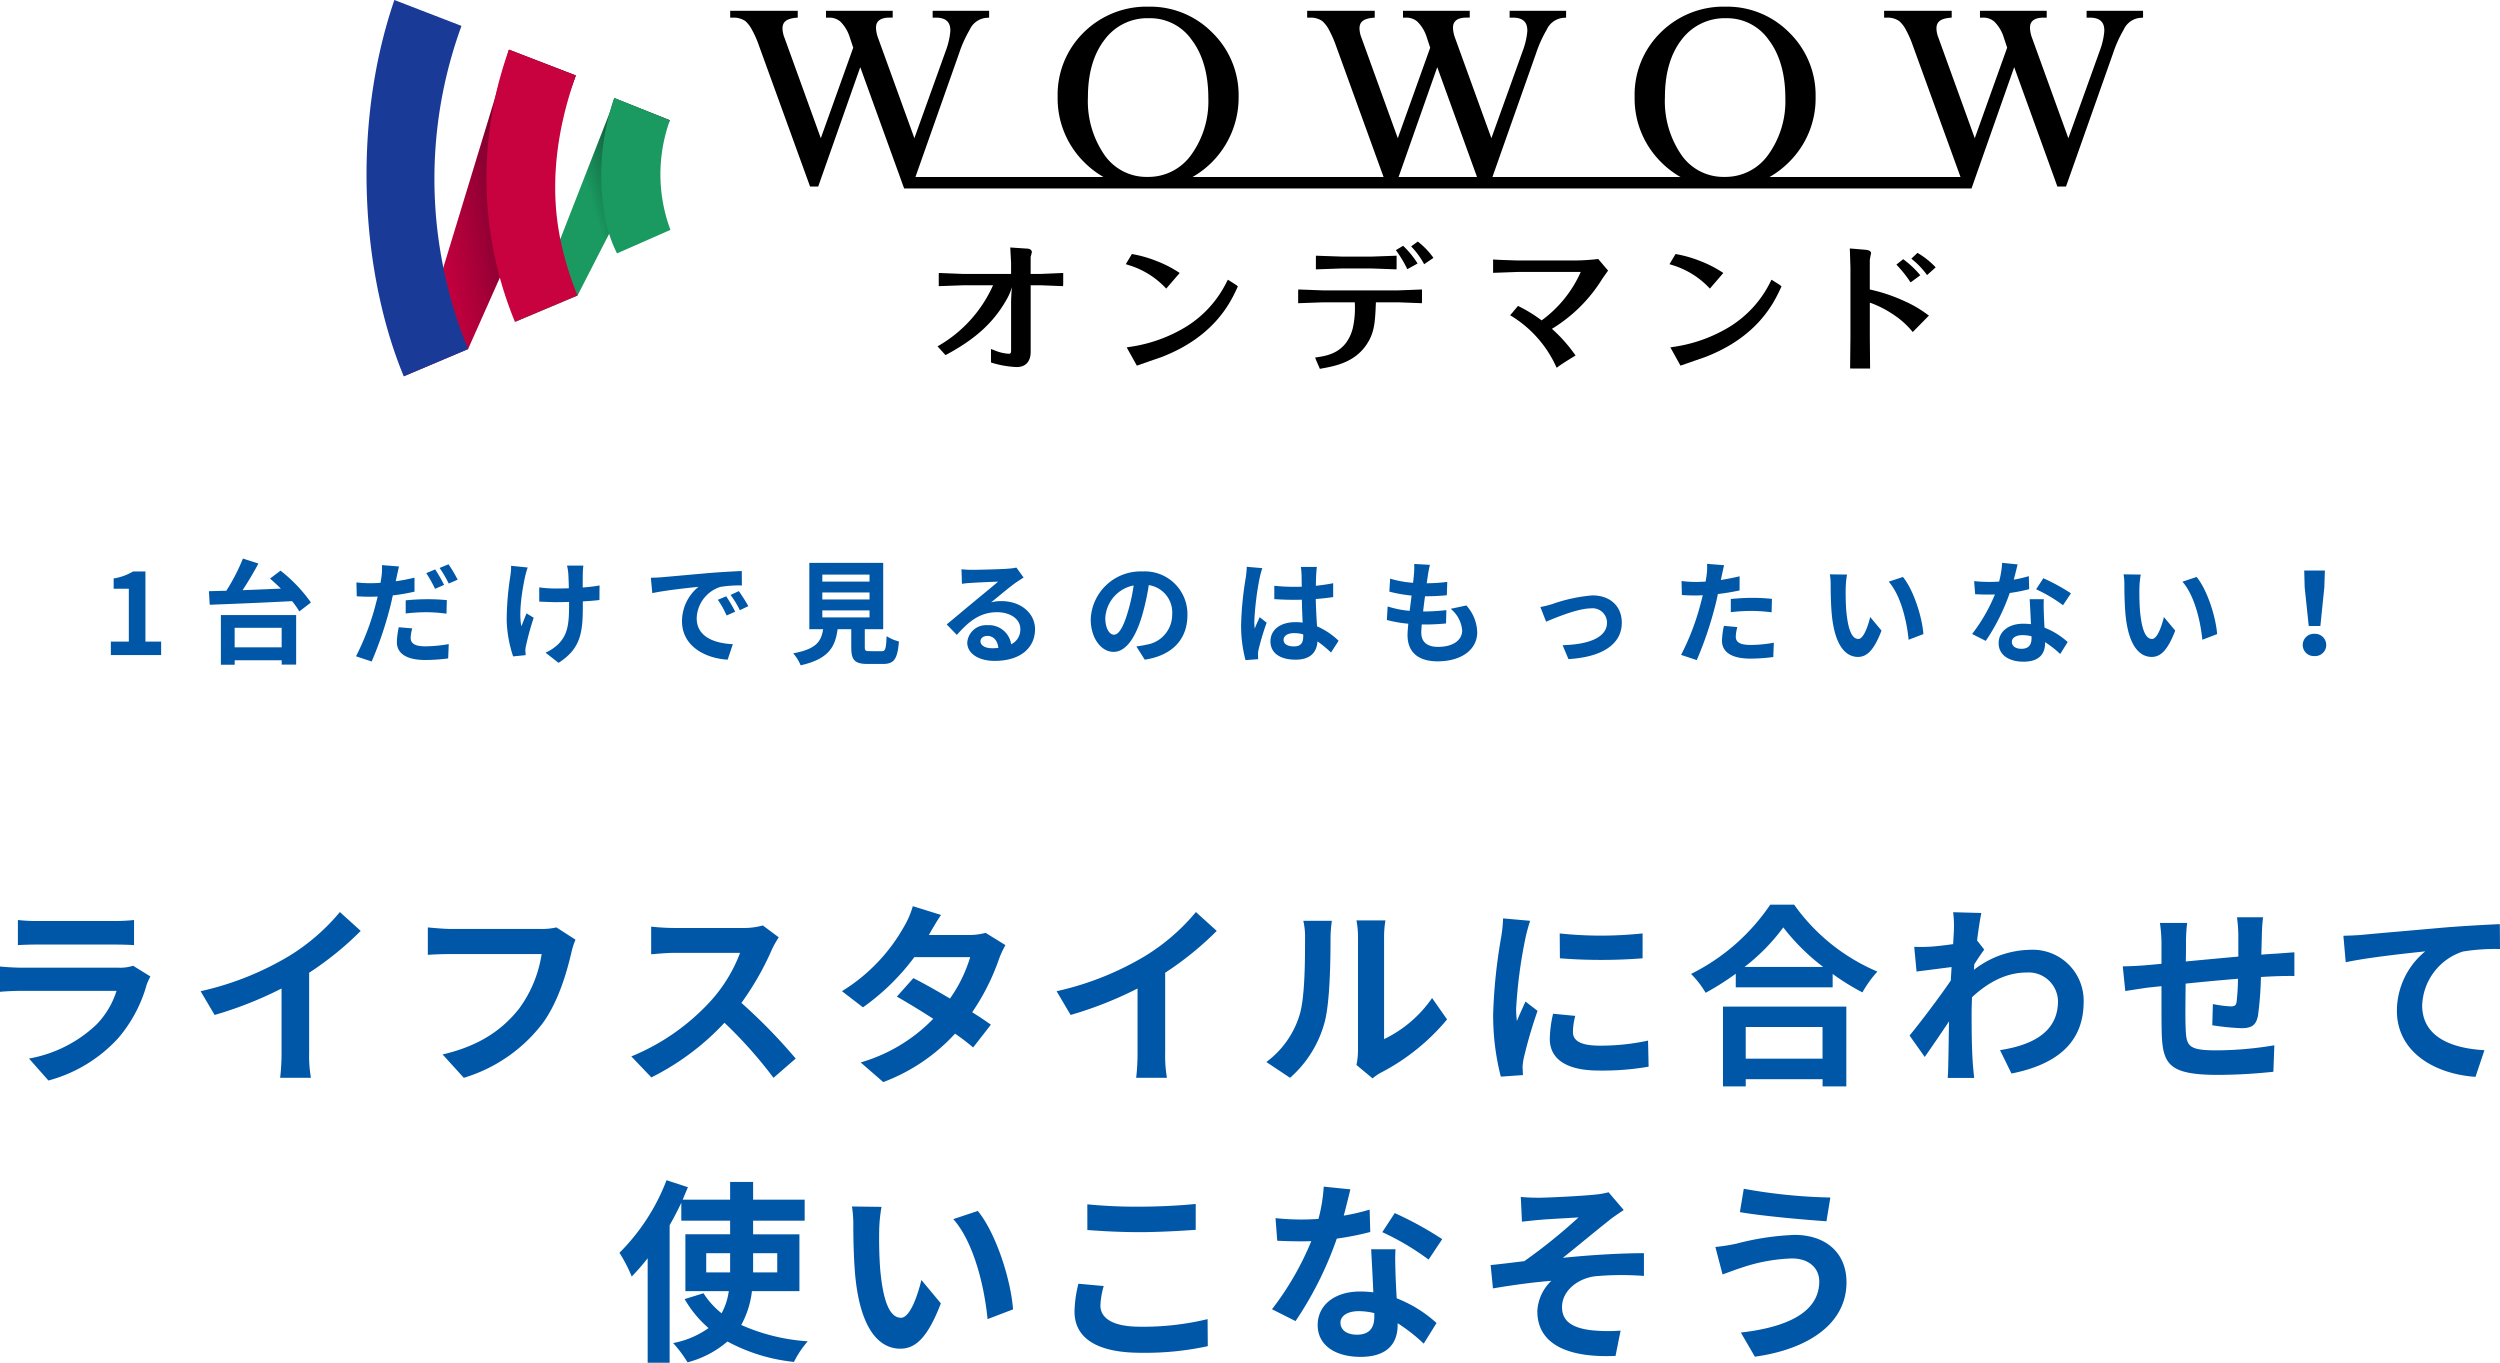 <svg xmlns="http://www.w3.org/2000/svg" xmlns:xlink="http://www.w3.org/1999/xlink" width="398.35" height="217.133" viewBox="0 0 398.35 217.133">
  <defs>
    <linearGradient id="linear-gradient" x1="0.362" y1="0.864" x2="1.641" y2="0.3" gradientUnits="objectBoundingBox">
      <stop offset="0.2" stop-color="#1a9a60"/>
      <stop offset="0.6" stop-color="#0b1211"/>
    </linearGradient>
    <linearGradient id="linear-gradient-2" x1="0.203" y1="0.811" x2="1.669" y2="0.319" gradientUnits="objectBoundingBox">
      <stop offset="0" stop-color="#c8013f"/>
      <stop offset="0.065" stop-color="#bf003d"/>
      <stop offset="0.17" stop-color="#a60038"/>
      <stop offset="0.304" stop-color="#7e002f"/>
      <stop offset="0.458" stop-color="#480024"/>
      <stop offset="0.6" stop-color="#100019"/>
    </linearGradient>
  </defs>
  <g id="グループ_1286" data-name="グループ 1286" transform="translate(-500.011 -189.626)">
    <g id="WOWOWオンデマンド_行" data-name="WOWOWオンデマンド２行" transform="translate(558.414 189.626)">
      <g id="グループ_1212" data-name="グループ 1212">
        <g id="グループ_1208" data-name="グループ 1208" transform="translate(57.947 1.062)">
          <g id="グループ_1205" data-name="グループ 1205">
            <g id="グループ_1204" data-name="グループ 1204">
              <path id="パス_1491" data-name="パス 1491" d="M267.582,1.606V2.692h.506c1.639,0,2.382.746,2.311,2.211a11.6,11.6,0,0,1-.7,3.014s-3.818,10.631-5.026,13.988c-.655-1.814-5.776-15.96-5.776-15.96a5.013,5.013,0,0,1-.334-1.552c0-.34-.1-1.7,2.161-1.7h.5V1.606H250.59V2.692h.508a2.624,2.624,0,0,1,1.8.654,6.049,6.049,0,0,1,1.492,2.525l.535,1.608c-.093.237-4.526,12.639-5.164,14.425-.658-1.825-5.792-16.012-5.792-16.012a4.358,4.358,0,0,1-.309-1.362c-.024-.812.215-1.59,1.971-1.8l.455-.044V1.606h-10.77V2.692h.511a3.2,3.2,0,0,1,1.889.544,4.749,4.749,0,0,1,1.039,1.328,16.974,16.974,0,0,1,1.162,2.644l7.573,20.878H217.054a14.445,14.445,0,0,0,3.151-2.419A14.244,14.244,0,0,0,224.4,15.3a13.939,13.939,0,0,0-4.161-10.193A13.907,13.907,0,0,0,210.063.943a14.191,14.191,0,0,0-10.339,4.106,13.882,13.882,0,0,0-4.16,10.251,14.269,14.269,0,0,0,4.169,10.367,14.419,14.419,0,0,0,3.141,2.419H172.907c.359-1.028,6.957-19.726,6.957-19.726a19.8,19.8,0,0,1,1.687-3.74,3.212,3.212,0,0,1,2.62-1.893l.475-.035V1.606h-9V2.692h.506c1.64,0,2.381.746,2.31,2.211a11.913,11.913,0,0,1-.7,3.014L172.739,21.9c-.66-1.814-5.782-15.96-5.782-15.96a5.023,5.023,0,0,1-.331-1.552c0-.34-.1-1.7,2.152-1.7h.512V1.606H158.655V2.692h.5a2.655,2.655,0,0,1,1.813.654,6.1,6.1,0,0,1,1.49,2.525c-.007,0,.4,1.2.533,1.608-.086.237-4.526,12.639-5.164,14.425-.659-1.825-5.789-16.012-5.789-16.012a4.246,4.246,0,0,1-.311-1.362c-.025-.812.22-1.59,1.969-1.8l.456-.044V1.606H143.387V2.692h.506a3.213,3.213,0,0,1,1.894.544,4.682,4.682,0,0,1,1.036,1.328,17.425,17.425,0,0,1,1.169,2.644l7.568,20.878H125.121A14.585,14.585,0,0,0,132.464,15.3,13.909,13.909,0,0,0,128.3,5.108,13.893,13.893,0,0,0,118.128.943a14.2,14.2,0,0,0-10.345,4.106A13.9,13.9,0,0,0,103.627,15.3,14.291,14.291,0,0,0,107.8,25.668a14.5,14.5,0,0,0,3.135,2.419H80.969C81.329,27.058,87.93,8.36,87.93,8.36a19.4,19.4,0,0,1,1.685-3.74,3.206,3.206,0,0,1,2.617-1.893l.478-.035V1.606h-9V2.692h.507c1.64,0,2.383.746,2.307,2.211a11.778,11.778,0,0,1-.7,3.014L80.8,21.9c-.658-1.814-5.781-15.96-5.781-15.96a5,5,0,0,1-.332-1.552c0-.34-.1-1.7,2.158-1.7h.5V1.606H66.717V2.692h.508a2.658,2.658,0,0,1,1.808.654,6.1,6.1,0,0,1,1.486,2.525s.4,1.2.535,1.608c-.086.237-4.522,12.639-5.164,14.425C65.234,20.08,60.1,5.893,60.1,5.893a4.373,4.373,0,0,1-.311-1.362c-.024-.812.215-1.59,1.965-1.8l.461-.044V1.606H51.452V2.692h.506a3.237,3.237,0,0,1,1.9.544,4.584,4.584,0,0,1,1.028,1.328,15.856,15.856,0,0,1,1.17,2.644L64.177,29.6h1.3s6.04-17.154,6.7-19.017c.669,1.853,6.528,18.045,6.528,18.045,0,.023.369,1.019.369,1.019l.1.261H249.244s6.145-17.462,6.8-19.325c.669,1.853,6.531,18.045,6.531,18.045,0,.017.279.785.346.972h1.38l7.5-21.24a19.761,19.761,0,0,1,1.685-3.74A3.2,3.2,0,0,1,276.1,2.727l.476-.035V1.606ZM117.966,28.069a8.134,8.134,0,0,1-6.857-3.465,15.07,15.07,0,0,1-2.656-9.26c0-3.806.907-6.892,2.682-9.171a8.455,8.455,0,0,1,7.08-3.389,8.063,8.063,0,0,1,6.773,3.447c1.756,2.31,2.651,5.442,2.651,9.292a14.569,14.569,0,0,1-2.708,9A8.358,8.358,0,0,1,117.966,28.069Zm39.986.018c1.491-4.237,5.621-15.979,6.162-17.5.6,1.648,5.309,14.666,6.336,17.5Zm51.952-.018a8.135,8.135,0,0,1-6.861-3.465,15.074,15.074,0,0,1-2.651-9.26c0-3.806.9-6.892,2.679-9.171a8.568,8.568,0,0,1,7.078-3.389,8.08,8.08,0,0,1,6.775,3.447c1.76,2.31,2.655,5.442,2.655,9.292a14.578,14.578,0,0,1-2.712,9,8.358,8.358,0,0,1-6.967,3.546Z" transform="translate(-51.452 -0.943)"/>
            </g>
          </g>
          <g id="グループ_1207" data-name="グループ 1207" transform="translate(33.038 37.427)">
            <g id="グループ_1206" data-name="グループ 1206">
              <path id="パス_1492" data-name="パス 1492" d="M125.028,40.883l-1.344-.854-.186.357a17.428,17.428,0,0,1-6.506,7.161,23.643,23.643,0,0,1-8.91,3.186l-.519.084,1.62,2.908,2.576-.9,1.417-.489c8.277-3.208,10.882-8.578,11.966-10.943l.137-.289Zm-11.169.568,2.149-2.491a18.4,18.4,0,0,0-3.583-1.864,19.428,19.428,0,0,0-3.772-1.109l-.26-.051-.973,1.621.448.145a13.38,13.38,0,0,1,5.991,3.748Z" transform="translate(-77.425 -33.953)"/>
              <path id="パス_1493" data-name="パス 1493" d="M201.946,40.883l-1.346-.854-.181.357a17.444,17.444,0,0,1-6.519,7.161,23.648,23.648,0,0,1-8.9,3.186l-.517.084,1.613,2.908,2.581-.9,1.411-.489c8.28-3.208,10.877-8.578,11.964-10.943l.144-.289Zm-11.169.568,2.143-2.491a18.48,18.48,0,0,0-3.579-1.864,19.573,19.573,0,0,0-3.774-1.109l-.256-.051-.971,1.621.449.145a13.418,13.418,0,0,1,5.988,3.748Z" transform="translate(-67.714 -33.953)"/>
              <path id="パス_1494" data-name="パス 1494" d="M135.753,41.955l-3.929-.145-.018.409V44l3.976-.143h5.048c.007.253.024.427.024.711a14.589,14.589,0,0,1-.358,3.472c-1,3.771-3.914,4.3-5.49,4.542l-.5.074.182.473.581,1.331.306-.061c2.287-.417,5.769-1.05,7.611-4.624.82-1.587.9-3.227,1.009-5.918h3.557l3.772.143.015-.4V41.81l-3.786.145Zm7.817-3.489,3.91.141.014-.4V36.43l-3.924.14h-4.837l-4.089-.14-.012.4v1.775l4.1-.141Zm9.7-1.823a12.46,12.46,0,0,0-2.31-2.4l-.092-.065-1.056.76.113.131a12.612,12.612,0,0,1,1.881,2.577l.073.144,1.483-1.015Zm-4.149,1.782.078.152,1.629-.9-.073-.135a14.49,14.49,0,0,0-2.14-2.611l-.08-.08-1.157.689.1.144a18.988,18.988,0,0,1,1.648,2.74Z" transform="translate(-74.346 -34.175)"/>
              <path id="パス_1495" data-name="パス 1495" d="M218.631,43.574a26.85,26.85,0,0,0-5.594-1.888V36.974c.014-.082.1-.567.1-.567-.014.021.1-.47.1-.47,0-.444-.5-.521-.8-.565-.075-.011-2.138-.184-2.138-.184l-.447-.034.1,3.01V49.292L209.9,54.27l.407.014h2.78l-.046-4.942v-5.56a16.206,16.206,0,0,1,3.578,1.79,13.393,13.393,0,0,1,2.955,2.534l.307.362,2.58-2.623-.514-.366a18.524,18.524,0,0,0-3.316-1.905Zm3.432-4.318.1.139,1.37-1.235-.114-.121a13.185,13.185,0,0,0-2.683-2.126l-.1-.057-.975.919.131.117a12.9,12.9,0,0,1,2.271,2.364Zm-2.623,1.166.106.134,1.535-1.131-.1-.124a15.307,15.307,0,0,0-2.532-2.372l-.092-.065-1.079.857.117.133a18.478,18.478,0,0,1,2.045,2.567Z" transform="translate(-64.492 -34.051)"/>
              <path id="パス_1496" data-name="パス 1496" d="M176.138,36.642l-.082.008a31.975,31.975,0,0,1-3.75.229h-9.08l-2.68-.092-1.159-.063v2.127l3.864-.142h10.1a19.105,19.105,0,0,1-6.232,7.716,23.363,23.363,0,0,0-3.648-2.249l-.115-.057L162.1,45.613l.161.089a18.377,18.377,0,0,1,7.176,8.113l.08.159.146-.107c.8-.609,2.7-1.742,2.718-1.759l.144-.081-.091-.134a23.8,23.8,0,0,0-3.673-4.123,24.154,24.154,0,0,0,8.068-8.039l.81-1.143.071-.086Z" transform="translate(-70.864 -33.864)"/>
              <path id="パス_1497" data-name="パス 1497" d="M97.165,39.231H95.623V36.472a1.067,1.067,0,0,0,.059-.162l.134-.543c0-.242-.193-.556-.743-.573l-2.7-.18.132,2.468v1.749H84.932l-3.938-.155-.015.416v1.684l3.953-.141h4.7a21.009,21.009,0,0,1-8.844,9.731l1.272,1.4c4.309-2.312,7.465-4.837,9.732-8.864a8.776,8.776,0,0,0,.845-1.974c-.052.635-.131,1.665-.131,2.606v7.448c0,.564-.155.564-.389.564a6.686,6.686,0,0,1-2.268-.553l-.545-.206v2.156l.291.086a15.5,15.5,0,0,0,3.8.637c1.434,0,2.232-.873,2.232-2.444V41.034H97.2l3.589.141.023-.412V39.075Z" transform="translate(-80.787 -34.069)"/>
            </g>
          </g>
        </g>
        <g id="グループ_1211" data-name="グループ 1211">
          <g id="グループ_1210" data-name="グループ 1210">
            <g id="グループ_1209" data-name="グループ 1209">
              <path id="パス_1498" data-name="パス 1498" d="M45.685,17.415,37.548,32.49,30.969,45.34,21,49.542l7.227-13.208L36.15,16.05l.672-2.181Z" transform="translate(2.651 1.751)" fill="url(#linear-gradient)"/>
              <path id="パス_1499" data-name="パス 1499" d="M32.688,11.138,22.088,39.96l-6.57,14.772L5.266,59.072l6.309-17.329,8.3-27.257,2.146-7.463Z" transform="translate(0.665 0.887)" fill="url(#linear-gradient-2)"/>
              <path id="パス_1500" data-name="パス 1500" d="M16.183,55.619,5.931,59.961C-.636,44.147-2.6,20.553,4.436,0L15.131,4.127a70.984,70.984,0,0,0-2.891,38.5,70.324,70.324,0,0,0,3.943,12.992Z" fill="#1a3a97"/>
              <path id="パス_1501" data-name="パス 1501" d="M31.479,46.2l-9.97,4.2A60.1,60.1,0,0,1,19.42,10.493c.339-1.167.721-2.318,1.128-3.47l10.664,4.114c-3.1,8.737-4.2,17.558-2.477,26.06a50.132,50.132,0,0,0,2.744,9Z" transform="translate(2.141 0.887)" fill="#c8013f"/>
              <path id="パス_1502" data-name="パス 1502" d="M44.234,34.88l-8.513,3.747a20.93,20.93,0,0,1-1.858-5.515A37.412,37.412,0,0,1,35.28,13.869l8.865,3.547a25.324,25.324,0,0,0,.089,17.464Z" transform="translate(4.192 1.751)" fill="#1a9a60"/>
            </g>
          </g>
        </g>
      </g>
    </g>
    <path id="_1台だけで見るのはもったいない_" data-name="1台だけで見るのはもったいない！" d="M1.476,0h8.01V-2.142h-2.5V-13.32H5.022a8.64,8.64,0,0,1-3.1,1.116v1.638H4.338v8.424H1.476ZM28.692-4.338v3.114H21.2V-4.338ZM19.008,1.548h2.2V.828h7.488v.7H31v-7.9H19.008Zm7.83-13.734c.558.486,1.152,1.026,1.728,1.6-2.07.09-4.158.18-6.1.252.864-1.314,1.764-2.826,2.52-4.248l-2.466-.792a30.887,30.887,0,0,1-2.646,5.13c-1.008.018-1.944.054-2.772.072l.126,2.16c3.348-.126,8.37-.324,13.122-.576A11.617,11.617,0,0,1,31.5-6.948L33.354-8.37a23.92,23.92,0,0,0-4.842-5.076Zm27.738,1.008a24.76,24.76,0,0,0-1.422-2.466l-1.422.594a20.154,20.154,0,0,1,1.4,2.5Zm-6.12,4.554a29.719,29.719,0,0,1,3.438-.2,25.538,25.538,0,0,1,3.06.234l.054-2.16a30.862,30.862,0,0,0-3.132-.144,33.581,33.581,0,0,0-3.42.18Zm1.4-5.706c-.972.234-1.98.432-2.988.576l.144-.666c.09-.4.252-1.188.378-1.692l-2.718-.216A9.391,9.391,0,0,1,44.6-12.51c-.036.27-.09.63-.162,1.008-.54.036-1.062.054-1.584.054a17.267,17.267,0,0,1-2.25-.126l.054,2.214c.63.036,1.3.072,2.16.072.36,0,.756-.018,1.17-.036-.108.5-.252,1.008-.378,1.494A39.712,39.712,0,0,1,40.536.2l2.5.828a58.263,58.263,0,0,0,2.826-8.244c.2-.738.378-1.53.54-2.286A32.085,32.085,0,0,0,49.86-10.1Zm-2.5,7.9a11.878,11.878,0,0,0-.306,2.376c0,1.8,1.53,2.844,4.536,2.844A28.524,28.524,0,0,0,55.224.54l.09-2.286a22.454,22.454,0,0,1-3.708.36c-1.908,0-2.358-.594-2.358-1.368A6.311,6.311,0,0,1,49.5-4.248Zm6.5-9.45a19.084,19.084,0,0,1,1.458,2.484l1.422-.612a21.3,21.3,0,0,0-1.458-2.448ZM65.25-14.22a9.339,9.339,0,0,1-.108,1.548,46.616,46.616,0,0,0-.594,7.11A19.872,19.872,0,0,0,65.574.216l2-.2c-.018-.252-.036-.558-.054-.738a4.167,4.167,0,0,1,.126-.864A44.727,44.727,0,0,1,68.85-5.94l-1.134-.7c-.288.648-.594,1.512-.828,2.052-.468-2.214.162-5.94.594-7.92a13.778,13.778,0,0,1,.414-1.44Zm14.094,3.132a23.32,23.32,0,0,1-2.682.324c0-.972,0-1.89.018-2.286a9.062,9.062,0,0,1,.09-1.206H74.16a7.909,7.909,0,0,1,.2,1.224c.036.486.072,1.4.09,2.394-.684.018-1.368.036-2.016.036a18.721,18.721,0,0,1-2.7-.18v2.268c.882.036,1.98.09,2.754.09.648,0,1.332-.018,2-.036v.648c0,3.006-.288,4.59-1.656,6.012A6.929,6.929,0,0,1,70.74-.378l2.07,1.62c3.546-2.268,3.87-4.842,3.87-9.054V-8.55c1.008-.054,1.926-.126,2.646-.216ZM99.522-9.36,98.19-8.8a13.888,13.888,0,0,1,1.4,2.5l1.368-.612A23.591,23.591,0,0,0,99.522-9.36Zm2.016-.828-1.314.612a15.835,15.835,0,0,1,1.476,2.43l1.35-.648A26.923,26.923,0,0,0,101.538-10.188ZM87.516-12.312l.234,2.448c2.07-.45,5.814-.846,7.362-1.008a7.068,7.068,0,0,0-2.628,5.49c0,3.87,3.528,5.886,7.272,6.12l.828-2.466c-3.024-.144-5.76-1.206-5.76-4.14a5.411,5.411,0,0,1,3.762-4.986,18.408,18.408,0,0,1,3.438-.234l-.018-2.3c-1.26.054-3.2.162-5.04.306-3.258.288-6.21.558-7.7.684C88.92-12.366,88.236-12.33,87.516-12.312Zm27.324,5.2h7.524v1.116H114.84Zm0-2.862h7.524v1.116H114.84Zm0-2.844h7.524V-11.7H114.84Zm7.56,12.2c-.684,0-.792-.072-.792-.648V-4.122h2.934V-14.688H112.77V-4.122h2.2c-.306,1.962-1.08,3.168-4.77,3.852a6.784,6.784,0,0,1,1.188,1.908c4.446-1.008,5.508-2.9,5.886-5.76h2.178v2.88c0,2.016.5,2.664,2.646,2.664h2.376c1.782,0,2.34-.738,2.574-3.582a6.818,6.818,0,0,1-1.962-.846c-.09,2.088-.2,2.394-.81,2.394Zm19.44-.468c-1.044,0-1.8-.45-1.8-1.116,0-.45.432-.846,1.1-.846.972,0,1.638.756,1.746,1.908A9.4,9.4,0,0,1,141.84-1.08Zm3.924-12.852a8.6,8.6,0,0,1-1.368.18c-1.008.09-4.824.18-5.76.18-.5,0-1.116-.036-1.62-.09l.072,2.322a11.763,11.763,0,0,1,1.458-.144c.936-.072,3.384-.18,4.3-.2-.882.774-2.736,2.268-3.726,3.1-1.062.864-3.2,2.682-4.464,3.708l1.62,1.674c1.908-2.16,3.69-3.618,6.426-3.618,2.07,0,3.69,1.08,3.69,2.682a2.6,2.6,0,0,1-1.458,2.43,3.589,3.589,0,0,0-3.8-3.042,3,3,0,0,0-3.2,2.772c0,1.782,1.872,2.916,4.356,2.916,4.3,0,6.444-2.232,6.444-5.04,0-2.592-2.3-4.482-5.328-4.482a5.994,5.994,0,0,0-1.674.2c1.116-.9,2.988-2.484,3.942-3.15q.594-.4,1.242-.81ZM161.316-3.24c-.666,0-1.386-.882-1.386-2.682a5.589,5.589,0,0,1,4.518-5.166,28.612,28.612,0,0,1-.954,4.32C162.774-4.356,162.054-3.24,161.316-3.24Zm4.9,3.978c4.5-.684,6.8-3.348,6.8-7.092a6.8,6.8,0,0,0-7.2-6.966,7.949,7.949,0,0,0-8.208,7.632c0,3.006,1.674,5.184,3.636,5.184,1.944,0,3.492-2.2,4.554-5.8a38.738,38.738,0,0,0,1.062-4.842,4.412,4.412,0,0,1,3.726,4.716,4.826,4.826,0,0,1-4.05,4.77c-.468.108-.972.2-1.656.288Zm16.254-14.8a13.374,13.374,0,0,1-.162,1.746,52.83,52.83,0,0,0-.738,7.434,21.5,21.5,0,0,0,.7,5.688l2.016-.144c-.018-.252-.018-.558-.018-.738a3.518,3.518,0,0,1,.09-.828,42.523,42.523,0,0,1,1.278-4.248l-1.1-.882c-.27.594-.558,1.188-.792,1.818a8.25,8.25,0,0,1-.072-1.152,47.143,47.143,0,0,1,.846-6.894,14.979,14.979,0,0,1,.432-1.584Zm9,11.07c0,1.044-.378,1.62-1.476,1.62-.936,0-1.656-.324-1.656-1.044,0-.666.684-1.08,1.692-1.08a5.557,5.557,0,0,1,1.44.2Zm5.634.72a11.315,11.315,0,0,0-3.438-2.3c-.072-1.206-.162-2.628-.2-4.356.972-.072,1.908-.18,2.772-.306v-2.214c-.846.18-1.782.306-2.754.414,0-.792.036-1.458.054-1.854a11.387,11.387,0,0,1,.108-1.152h-2.556a10.086,10.086,0,0,1,.108,1.17c.018.378.018,1.1.036,1.98-.414.018-.846.018-1.26.018a29.557,29.557,0,0,1-3.114-.162V-8.91c1.062.072,2.07.108,3.114.108.414,0,.846,0,1.278-.018.018,1.26.072,2.556.126,3.654a8.008,8.008,0,0,0-1.17-.072c-2.43,0-3.96,1.242-3.96,3.06,0,1.872,1.548,2.916,4,2.916,2.412,0,3.384-1.224,3.492-2.916A18.179,18.179,0,0,1,195.894-.4Zm17.856-5.094a4.948,4.948,0,0,1,1.836,3.456c0,1.476-1.368,2.61-3.852,2.61-1.764,0-2.664-.81-2.664-2.268,0-.324.036-.774.072-1.3h.72c1.1,0,2.142-.072,3.15-.162l.054-2.124a35.36,35.36,0,0,1-3.582.216h-.126c.09-.792.2-1.638.306-2.43a31.943,31.943,0,0,0,3.474-.162l.072-2.124a26.161,26.161,0,0,1-3.276.216c.09-.576.144-1.044.2-1.35.072-.468.162-.936.306-1.584l-2.5-.144a11.229,11.229,0,0,1-.036,1.584c-.036.4-.072.882-.144,1.422a16.523,16.523,0,0,1-3.654-.666l-.126,2.07a22.281,22.281,0,0,0,3.546.63c-.108.81-.2,1.638-.306,2.43a15.174,15.174,0,0,1-3.51-.7l-.126,2.16a19.988,19.988,0,0,0,3.42.594c-.072.738-.126,1.368-.126,1.8,0,2.97,1.98,4.194,4.788,4.194,3.906,0,6.318-1.944,6.318-4.626A6.631,6.631,0,0,0,217.458-7.9Zm14.292-.288.918,2.34c1.53-.648,5.076-2.124,7.146-2.124a2.3,2.3,0,0,1,2.556,2.268c0,2.43-3.024,3.492-7.074,3.6L233.73.648c5.67-.342,8.5-2.556,8.5-5.778,0-2.7-1.89-4.374-4.7-4.374a25.58,25.58,0,0,0-6.39,1.386A15.231,15.231,0,0,1,229.248-7.65Zm30.348.828a26.189,26.189,0,0,1,3.438-.2,25.747,25.747,0,0,1,3.06.216l.054-2.142a30.948,30.948,0,0,0-3.132-.162c-1.152,0-2.43.09-3.42.18Zm1.4-5.724c-.972.234-1.98.432-2.988.594l.144-.684c.09-.4.252-1.188.378-1.674l-2.718-.216a9.254,9.254,0,0,1-.072,1.8q-.054.432-.162,1.026c-.54.036-1.062.054-1.584.054a17.549,17.549,0,0,1-2.25-.144l.054,2.232c.63.036,1.3.072,2.16.072.36,0,.756-.018,1.17-.036-.126.5-.252,1.008-.378,1.476a39.3,39.3,0,0,1-3.078,8.028l2.5.828A57.49,57.49,0,0,0,257-7.434c.2-.72.378-1.512.54-2.286,1.188-.144,2.394-.342,3.456-.576Zm-2.5,7.9a12.236,12.236,0,0,0-.306,2.376c0,1.8,1.53,2.844,4.536,2.844a28.525,28.525,0,0,0,3.636-.252l.09-2.286a20.666,20.666,0,0,1-3.708.36c-1.908,0-2.358-.576-2.358-1.35a6.168,6.168,0,0,1,.252-1.494Zm19.62-8.172-2.736-.036a10.33,10.33,0,0,1,.126,1.8c0,1.1.036,3.168.2,4.806.5,4.788,2.214,6.552,4.158,6.552,1.44,0,2.556-1.1,3.744-4.194l-1.8-2.16c-.342,1.4-1.044,3.492-1.89,3.492-1.116,0-1.656-1.746-1.908-4.32-.108-1.278-.126-2.628-.108-3.78A14.124,14.124,0,0,1,278.118-12.816Zm8.91.378-2.268.756c1.944,2.2,2.9,6.39,3.168,9.252l2.358-.9C290.088-6.066,288.72-10.368,287.028-12.438Zm26.766,2.61A32.075,32.075,0,0,0,309.4-12.24l-1.152,1.764a23.766,23.766,0,0,1,4.284,2.538Zm-6.714-2.736a18.83,18.83,0,0,1-2.394.558c.252-.954.468-1.854.612-2.43l-2.466-.252a15.179,15.179,0,0,1-.486,2.988c-.54.036-1.08.054-1.6.054a22.658,22.658,0,0,1-2.376-.126l.162,2.088c.774.036,1.494.054,2.232.054.306,0,.612,0,.918-.018a27.2,27.2,0,0,1-3.636,6.3l2.178,1.1a32.9,32.9,0,0,0,3.816-7.632,26.121,26.121,0,0,0,3.1-.612Zm.432,9.918c0,.954-.4,1.656-1.6,1.656-.972,0-1.53-.45-1.53-1.116,0-.63.666-1.062,1.692-1.062a6.309,6.309,0,0,1,1.44.18Zm-.288-6.246c.054,1.08.144,2.646.2,3.978-.378-.036-.792-.072-1.206-.072-2.484,0-3.942,1.35-3.942,3.1,0,1.962,1.746,2.952,3.96,2.952,2.538,0,3.438-1.3,3.438-2.952v-.162a15.869,15.869,0,0,1,2.412,1.89l1.188-1.908a11.875,11.875,0,0,0-3.69-2.286c-.054-.882-.09-1.746-.108-2.25-.018-.792-.054-1.53,0-2.286Zm17.694-3.924-2.736-.036a10.33,10.33,0,0,1,.126,1.8c0,1.1.036,3.168.2,4.806.5,4.788,2.214,6.552,4.158,6.552,1.44,0,2.556-1.1,3.744-4.194l-1.8-2.16c-.342,1.4-1.044,3.492-1.89,3.492-1.116,0-1.656-1.746-1.908-4.32-.108-1.278-.126-2.628-.108-3.78A14.124,14.124,0,0,1,324.918-12.816Zm8.91.378-2.268.756c1.944,2.2,2.9,6.39,3.168,9.252l2.358-.9C336.888-6.066,335.52-10.368,333.828-12.438Zm17.856,7.812h1.854l.63-6.156.09-2.682h-3.294l.072,2.682ZM352.6.162A1.761,1.761,0,0,0,354.474-1.6,1.786,1.786,0,0,0,352.6-3.384,1.786,1.786,0,0,0,350.73-1.6,1.761,1.761,0,0,0,352.6.162Z" transform="translate(516.199 294)" fill="#0056a7"/>
    <g id="グループ">
      <path id="パス_1" data-name="パス 1" d="M25.265-16.492a6.54,6.54,0,0,1-2.263.31H7.657c-.961,0-2.294-.062-3.6-.186v4.03c1.3-.124,2.852-.155,3.6-.155H22.63A13.449,13.449,0,0,1,19.437-7.13,20.892,20.892,0,0,1,8.68-1.705l3.1,3.5A23.213,23.213,0,0,0,22.847-4.9a22.279,22.279,0,0,0,4.588-8.587,11.485,11.485,0,0,1,.589-1.3ZM6.913-19.778c.9-.062,2.232-.093,3.224-.093H22.01c1.116,0,2.573.031,3.41.093v-4a29.227,29.227,0,0,1-3.348.155H10.137a26.132,26.132,0,0,1-3.224-.155Zm46.407,4.4a50.652,50.652,0,0,0,8.215-6.665l-3.317-3.007a32.719,32.719,0,0,1-8.091,7.006,47.625,47.625,0,0,1-14.1,5.611l2.232,3.782a60.61,60.61,0,0,0,10.664-4.216V-2.7A34.718,34.718,0,0,1,48.7,1.364h4.9A21.313,21.313,0,0,1,53.32-2.7Zm39.4-7.223a10.391,10.391,0,0,1-2.449.248H75.95c-1.023,0-2.79-.155-3.72-.248v4.371c.806-.062,2.294-.124,3.689-.124H90.365A19.623,19.623,0,0,1,86.738-9.61c-2.511,3.131-6.014,5.828-12.152,7.254l3.379,3.72A24.8,24.8,0,0,0,90.427-7.192c2.573-3.441,3.937-8.246,4.65-11.284a12.624,12.624,0,0,1,.682-2.17Zm32.891-.31a11.192,11.192,0,0,1-3.224.4H111.476a34.634,34.634,0,0,1-3.658-.217v4.4c.651-.031,2.356-.217,3.658-.217h10.509a24.02,24.02,0,0,1-4.619,7.6,35.121,35.121,0,0,1-12.71,8.9L107.849,1.3A40.834,40.834,0,0,0,119.5-7.409a70.692,70.692,0,0,1,7.812,8.773l3.534-3.069a87.147,87.147,0,0,0-8.649-8.866,45.578,45.578,0,0,0,4.867-8.525,14.648,14.648,0,0,1,1.085-1.922Zm35.495,1.178a9.843,9.843,0,0,1-2.7.341h-6.355l.031-.031c.372-.651,1.178-2.077,1.922-3.162l-4.495-1.4a13.716,13.716,0,0,1-1.4,3.255,28.376,28.376,0,0,1-9.889,10.292l3.348,2.573a36.482,36.482,0,0,0,8.184-8h8.9a22.579,22.579,0,0,1-3.224,6.6c-2.077-1.24-4.185-2.418-5.828-3.255l-2.635,2.945c1.581.9,3.689,2.17,5.8,3.534A26.215,26.215,0,0,1,141.2-1.085l3.6,3.131A29.588,29.588,0,0,0,156.24-5.673a35.9,35.9,0,0,1,2.883,2.2L161.944-7.1c-.775-.558-1.829-1.271-2.976-1.984a35.684,35.684,0,0,0,4.278-8.494,14.582,14.582,0,0,1,1.023-2.2Zm28.613,6.355a50.652,50.652,0,0,0,8.215-6.665l-3.317-3.007a32.719,32.719,0,0,1-8.091,7.006,47.625,47.625,0,0,1-14.105,5.611l2.232,3.782a60.609,60.609,0,0,0,10.664-4.216V-2.7a34.716,34.716,0,0,1-.217,4.061H190A21.313,21.313,0,0,1,189.72-2.7Zm19.9,16.74a17.956,17.956,0,0,0,5.518-8.9c.837-3.131.93-9.672.93-13.33a19.772,19.772,0,0,1,.217-2.79H211.73a11.316,11.316,0,0,1,.279,2.821c0,3.751-.031,9.61-.9,12.276a14.624,14.624,0,0,1-5.27,7.409Zm13.144.093a7.9,7.9,0,0,1,1.364-.93,34.133,34.133,0,0,0,10.509-8.463l-2.387-3.41A19.631,19.631,0,0,1,224.6-4.8V-21.018a15.74,15.74,0,0,1,.217-2.7h-4.619a13.744,13.744,0,0,1,.248,2.666V-2.976a11.8,11.8,0,0,1-.248,2.294Zm29.822-23.1.031,3.968a84.965,84.965,0,0,0,13.175,0v-3.968A62.64,62.64,0,0,1,252.588-21.638Zm-1.054,12.8a18.92,18.92,0,0,0-.527,4c0,3.131,2.511,5.053,7.812,5.053a42.671,42.671,0,0,0,7.936-.62l-.093-4.154a35.381,35.381,0,0,1-7.688.806c-3.1,0-4.278-.806-4.278-2.17a10.1,10.1,0,0,1,.372-2.573Zm-7.967-15.19a22.94,22.94,0,0,1-.31,3.007,85.119,85.119,0,0,0-1.271,12.152A39.191,39.191,0,0,0,243.2,1.178L246.729.93C246.7.5,246.7,0,246.667-.341a9.018,9.018,0,0,1,.186-1.426,74.016,74.016,0,0,1,2.2-7.533l-1.922-1.488c-.434.992-.93,2.015-1.364,3.1a14.817,14.817,0,0,1-.124-1.984,75.9,75.9,0,0,1,1.488-11.253,25.8,25.8,0,0,1,.744-2.728Zm50.9,17.3v5.053H282.224V-6.727ZM278.6,2.728h3.627V1.581h12.245V2.728h3.782V-9.982H278.6Zm3.441-19.034a31.675,31.675,0,0,0,6.169-6.293,33.959,33.959,0,0,0,6.355,6.293Zm4.092-9.92A32.818,32.818,0,0,1,273.513-15.19a15.054,15.054,0,0,1,2.325,3.007,43.19,43.19,0,0,0,4.8-3.038v2.17h15.438V-15.19a37.181,37.181,0,0,0,4.743,2.945,18.018,18.018,0,0,1,2.387-3.317,31.142,31.142,0,0,1-13.268-10.664Zm32.953,5.7c.248-1.922.5-3.5.682-4.371l-4.495-.124a16.374,16.374,0,0,1,.124,2.728c0,.341-.062,1.209-.124,2.356-1.3.186-2.635.341-3.534.4a26.109,26.109,0,0,1-2.666.031l.372,3.937c1.736-.217,4.092-.527,5.58-.713l-.124,2.139c-1.736,2.573-4.836,6.665-6.572,8.773l2.418,3.41c1.054-1.488,2.573-3.72,3.875-5.673-.062,2.6-.062,4.371-.124,6.758,0,.5-.031,1.612-.093,2.263h4.216c-.062-.682-.186-1.8-.217-2.356-.186-2.883-.186-5.456-.186-7.967,0-.806.031-1.674.062-2.542,2.573-2.387,5.456-3.937,8.711-3.937a4.677,4.677,0,0,1,4.991,4.557c0,4.805-3.844,6.975-9.238,7.812L324.57.682c7.626-1.519,11.5-5.239,11.5-11.439a8.111,8.111,0,0,0-8.463-8.277,14.976,14.976,0,0,0-9.021,3.193c.031-.31.031-.589.062-.9.527-.806,1.178-1.8,1.581-2.325ZM360.5-24.211a23.771,23.771,0,0,1,.217,2.79v3.472c-2.79.248-5.766.527-8.37.775.031-1.209.031-2.232.031-2.945a24.284,24.284,0,0,1,.186-3.193h-4.34a23.18,23.18,0,0,1,.248,3.41v3.1l-2.325.217c-1.55.124-2.976.186-3.844.186l.4,3.937c.806-.124,2.728-.434,3.689-.558l2.077-.217c0,2.883,0,5.859.031,7.161C348.626-.775,349.587.9,357.554.9A86.254,86.254,0,0,0,366.3.4l.155-4.216a57.091,57.091,0,0,1-9.176.806c-4.619,0-4.867-.682-4.96-3.689-.062-1.3-.031-4.123,0-6.944,2.635-.279,5.642-.558,8.339-.775a34.694,34.694,0,0,1-.217,3.689c-.093.589-.341.713-.961.713a19.152,19.152,0,0,1-2.821-.372l-.093,3.379a38.852,38.852,0,0,0,4.619.465c1.581,0,2.356-.4,2.666-2.015a53.71,53.71,0,0,0,.465-6.138c.9-.062,1.7-.093,2.356-.124.837-.031,2.449-.062,2.976-.031v-3.782c-.9.062-2.108.155-2.945.217-.713.031-1.488.093-2.325.155.031-1.023.062-2.108.093-3.317a26.156,26.156,0,0,1,.186-2.635Zm16.957,2.945.372,4.216c3.565-.775,10.044-1.457,12.679-1.736a12.27,12.27,0,0,0-4.526,9.455c0,6.634,6.076,10.106,12.524,10.54l1.426-4.247c-5.177-.279-9.92-2.077-9.92-7.13a9.36,9.36,0,0,1,6.479-8.587,31.7,31.7,0,0,1,5.921-.4l-.031-3.968c-2.139.093-5.518.279-8.68.527-5.611.5-10.7.93-13.237,1.178C379.843-21.359,378.665-21.3,377.456-21.266Z" transform="translate(495.95 360)" fill="#0056a7"/>
      <path id="パス_2" data-name="パス 2" d="M14.291-11.625v-3.069H18.1v3.069Zm11.315-3.069v3.069H21.762v-3.069ZM29.14-8.649V-17.7H21.762v-2.17h8.215v-3.348H21.762V-26.04H18.1v2.821H10.54c.279-.682.558-1.333.837-1.984l-3.41-1.116a32.906,32.906,0,0,1-7.5,11.563,24.4,24.4,0,0,1,1.953,3.782A34.235,34.235,0,0,0,4.96-13.888V2.759h3.5V-19.158c.682-1.178,1.3-2.387,1.86-3.565v2.852H18.1v2.17h-7.13v9.052h6.913A10.076,10.076,0,0,1,16.74-5.115a12.781,12.781,0,0,1-2.883-3.193l-3.007.93a17.857,17.857,0,0,0,3.813,4.619A14.3,14.3,0,0,1,9.021-.372,20.249,20.249,0,0,1,11.315,2.7,15.9,15.9,0,0,0,17.67-.62a28.46,28.46,0,0,0,10.6,3.255,15.229,15.229,0,0,1,2.2-3.286,31.084,31.084,0,0,1-10.6-2.6,14.663,14.663,0,0,0,1.705-5.394ZM42.222-22.072l-4.712-.062a17.792,17.792,0,0,1,.217,3.1c0,1.891.062,5.456.341,8.277C38.936-2.511,41.881.527,45.229.527c2.48,0,4.4-1.891,6.448-7.223l-3.1-3.72C47.988-8,46.779-4.4,45.322-4.4c-1.922,0-2.852-3.007-3.286-7.44-.186-2.2-.217-4.526-.186-6.51A24.326,24.326,0,0,1,42.222-22.072Zm15.345.651-3.906,1.3c3.348,3.782,4.991,11.005,5.456,15.934l4.061-1.55C62.837-10.447,60.481-17.856,57.567-21.421ZM75.02-18.383c2.511.186,5.177.341,8.4.341,2.914,0,6.727-.217,8.866-.372v-4.123c-2.356.248-5.859.434-8.9.434a80.459,80.459,0,0,1-8.37-.372ZM73.594-9.827a19.746,19.746,0,0,0-.62,4.433c0,4.216,3.534,6.572,10.571,6.572A46.872,46.872,0,0,0,94.209.124l-.031-4.309A43.533,43.533,0,0,1,83.39-2.976C78.957-2.976,77.1-4.4,77.1-6.355a12.738,12.738,0,0,1,.527-3.1Zm57.97-7.1A55.239,55.239,0,0,0,124-21.08l-1.984,3.038a40.931,40.931,0,0,1,7.378,4.371ZM120-21.638a32.426,32.426,0,0,1-4.123.961c.434-1.643.806-3.193,1.054-4.185l-4.247-.434a26.139,26.139,0,0,1-.837,5.146c-.93.062-1.86.093-2.759.093A39.022,39.022,0,0,1,105-20.274l.279,3.6c1.333.062,2.573.093,3.844.093.527,0,1.054,0,1.581-.031a46.839,46.839,0,0,1-6.262,10.85l3.751,1.891a56.668,56.668,0,0,0,6.572-13.144,44.988,44.988,0,0,0,5.332-1.054Zm.744,17.081c0,1.643-.682,2.852-2.759,2.852-1.674,0-2.635-.775-2.635-1.922,0-1.085,1.147-1.829,2.914-1.829a10.865,10.865,0,0,1,2.48.31Zm-.5-10.757c.093,1.86.248,4.557.341,6.851-.651-.062-1.364-.124-2.077-.124-4.278,0-6.789,2.325-6.789,5.332,0,3.379,3.007,5.084,6.82,5.084,4.371,0,5.921-2.232,5.921-5.084v-.279a27.329,27.329,0,0,1,4.154,3.255l2.046-3.286A20.451,20.451,0,0,0,124.31-7.5c-.093-1.519-.155-3.007-.186-3.875-.031-1.364-.093-2.635,0-3.937Zm23.839-8.339.186,3.937c.961-.093,1.984-.217,2.759-.279,1.24-.124,5.022-.31,6.262-.4a86.97,86.97,0,0,1-8.649,6.975c-1.581.186-3.72.465-5.363.62l.372,3.72c3.069-.527,6.51-.992,9.3-1.209a7.177,7.177,0,0,0-2.232,4.836c0,5.115,4.588,7.471,12.462,7.13l.806-4.03a26.732,26.732,0,0,1-4.681-.062c-2.759-.341-4.65-1.271-4.65-3.689,0-2.511,2.356-4.495,5.177-4.9a46.293,46.293,0,0,1,7.874-.062v-3.627c-3.751,0-8.8.31-12.927.744,2.077-1.643,5.115-4.185,7.316-5.921.62-.527,1.767-1.271,2.387-1.705L158.069-24.4a12.04,12.04,0,0,1-2.139.372c-1.86.217-7.626.5-8.928.5C145.948-23.529,145.049-23.56,144.088-23.653ZM191.642-10.2c0,4.8-4.867,7.285-12.493,8.153L181.381,1.8c8.525-1.178,14.6-5.27,14.6-11.842,0-4.805-3.41-7.564-8.277-7.564a42.528,42.528,0,0,0-9.269,1.4,30.1,30.1,0,0,1-3.348.527l1.147,4.371c.9-.31,2.077-.775,2.976-1.054a27.546,27.546,0,0,1,8-1.488C190.092-13.888,191.642-12.214,191.642-10.2ZM179.614-24.955l-.62,3.72c3.534.62,10.2,1.209,13.795,1.457l.62-3.782A86.713,86.713,0,0,1,179.614-24.955Z" transform="translate(598.25 404)" fill="#0056a7"/>
    </g>
  </g>
</svg>
